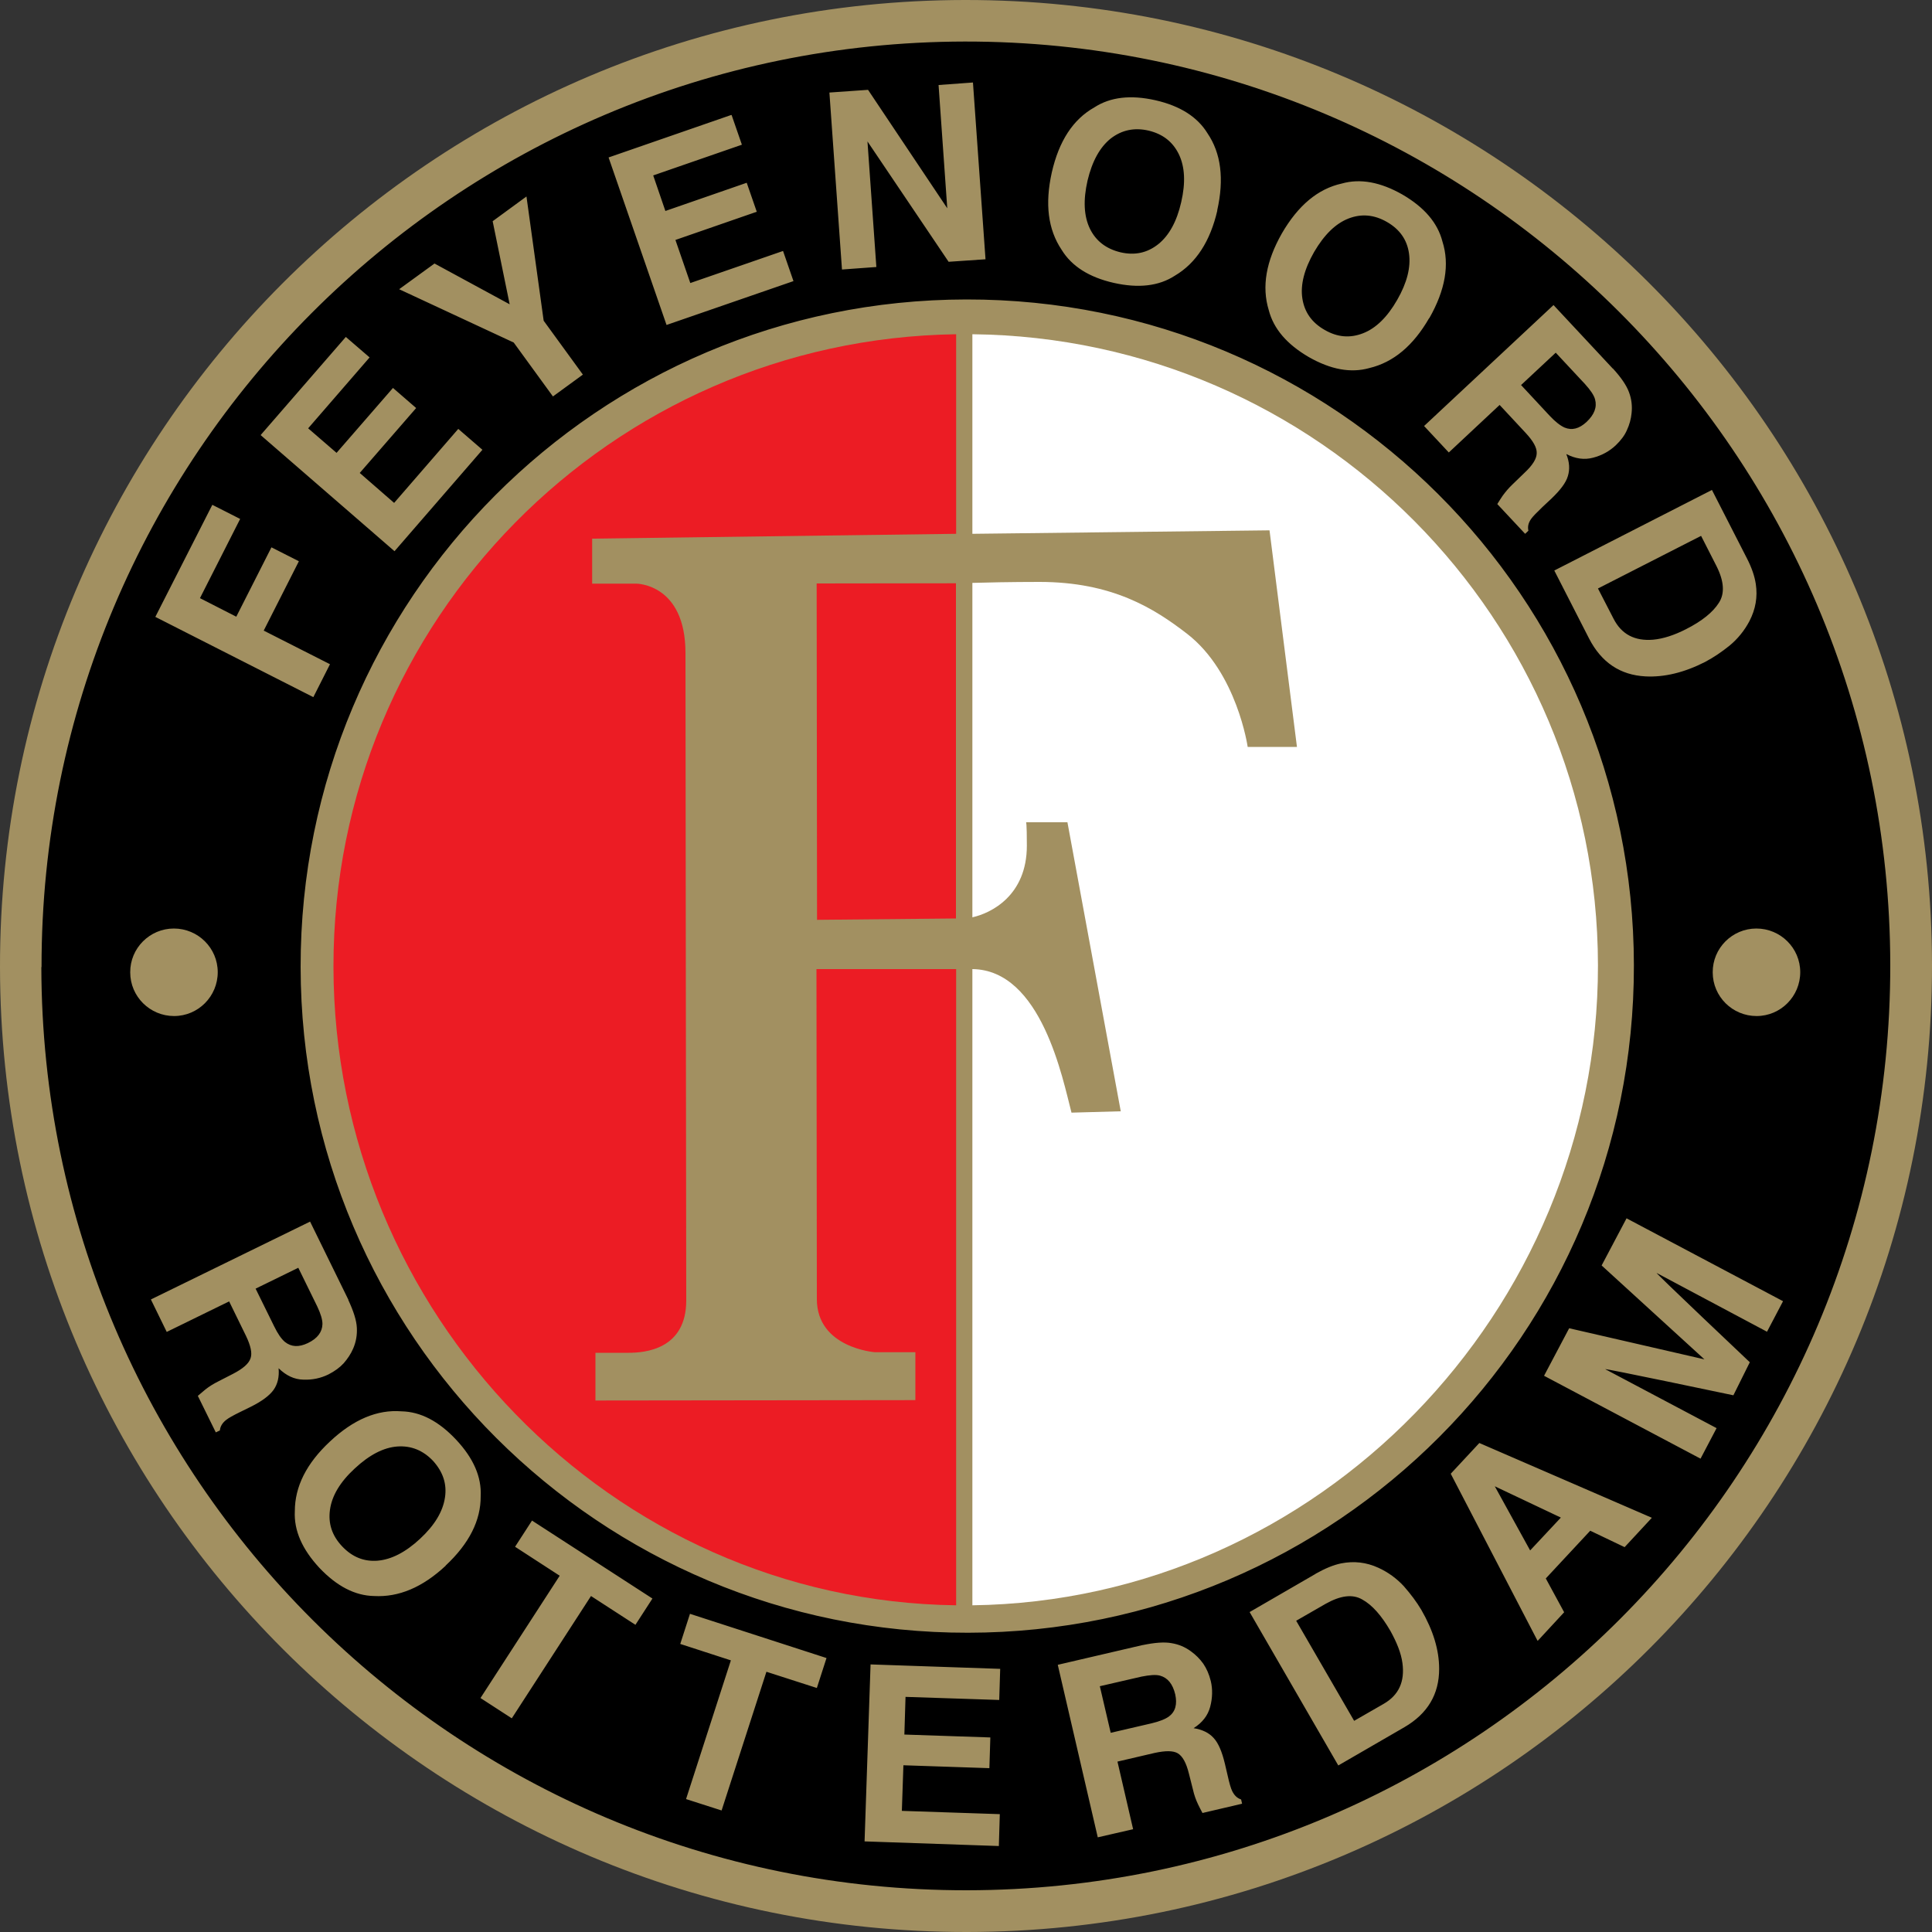 <?xml version="1.0" encoding="UTF-8"?><svg id="Layer_1" xmlns="http://www.w3.org/2000/svg" viewBox="0 0 100 100"><rect x="0" y="0" width="100" height="100" fill="#333333" stroke="none"/><path d="M0,50.06C-.03,22.45,22.32.03,49.94,0c27.61-.03,50.03,22.32,50.06,49.94.03,27.61-22.33,50.03-49.94,50.06C22.44,100.03.03,77.68,0,50.06Z" style="fill:#a29061; isolation:isolate;"/><path d="M2.15,50.06C2.12,23.63,23.52,2.19,49.94,2.15c26.42-.03,47.87,21.36,47.9,47.79.03,26.42-21.36,47.87-47.79,47.9-26.43.03-47.87-21.36-47.91-47.79ZM50,50,50.11,84.51c19.06-.02,34.49-15.49,34.46-34.55-.02-19.06-15.49-34.49-34.55-34.46-19.06.02-34.48,15.49-34.46,34.55.02,19.05,15.49,34.49,34.55,34.46ZM16.22,36.08l.86-1.7-3.43-1.74,1.82-3.59-1.42-.72-1.82,3.59-1.88-.96,2.08-4.1-1.44-.73-2.95,5.8,8.17,4.15ZM17.9,17.44l-4.41,5.08,6.93,6.01,4.55-5.25-1.25-1.08-3.32,3.83-1.78-1.55,2.92-3.36-1.2-1.04-2.92,3.36-1.47-1.27,3.18-3.67-1.23-1.06ZM26.38,15.75l-3.89-2.11-1.83,1.33,5.93,2.76,2.03,2.79,1.55-1.13-2.03-2.79-.89-6.43-1.75,1.28.88,4.3ZM37.85,5.95l-6.35,2.2,3,8.67,6.57-2.27-.54-1.56-4.8,1.66-.77-2.23,4.21-1.46-.52-1.5-4.21,1.46-.63-1.84,4.59-1.59-.53-1.53ZM43.58,13.95l1.78-.13-.46-6.5,4.2,6.23,1.91-.13-.65-9.15-1.78.13.45,6.38-4.1-6.13-2,.14.65,9.15ZM59.95,12.64c.56-.45.96-1.17,1.19-2.18.23-1,.19-1.82-.12-2.47-.31-.64-.82-1.05-1.57-1.23-.74-.17-1.39-.03-1.96.41-.56.45-.96,1.17-1.2,2.18-.23,1.01-.19,1.83.12,2.48.31.64.84,1.05,1.59,1.23.74.17,1.38.03,1.95-.42ZM63,10.9c.37-1.64.2-2.97-.5-4-.52-.85-1.42-1.42-2.69-1.71-1.28-.29-2.34-.17-3.17.37-1.1.62-1.83,1.74-2.2,3.37-.36,1.62-.2,2.94.51,4,.52.85,1.42,1.42,2.69,1.71,1.28.29,2.34.17,3.17-.37,1.1-.65,1.83-1.78,2.2-3.38ZM70.55,17.25c.67-.26,1.26-.84,1.77-1.73.51-.89.71-1.69.61-2.4-.1-.71-.48-1.25-1.14-1.63-.66-.38-1.32-.44-1.99-.18-.67.26-1.26.84-1.78,1.73-.51.89-.72,1.7-.61,2.41.11.71.49,1.25,1.16,1.63.66.38,1.31.43,1.98.17ZM73.98,16.47c.83-1.46,1.06-2.78.68-3.97-.25-.97-.94-1.77-2.07-2.43-1.14-.65-2.19-.84-3.14-.57-1.23.27-2.26,1.13-3.1,2.58-.82,1.44-1.05,2.76-.68,3.97.25.97.94,1.77,2.07,2.43,1.14.65,2.18.84,3.14.57,1.25-.3,2.27-1.16,3.09-2.58ZM80.53,18.25l-1.8,1.68,1.48,1.59c.29.31.55.51.77.61.39.16.76.06,1.14-.29.4-.38.55-.76.44-1.17-.06-.22-.24-.48-.52-.79l-1.52-1.63ZM83.48,19.08l-3.07-3.29-6.7,6.26,1.28,1.37,2.63-2.46,1.35,1.45c.39.42.58.76.57,1.04,0,.29-.21.63-.64,1.03l-.61.59c-.2.19-.37.39-.52.6-.07.11-.17.25-.27.42l1.44,1.54.17-.16c-.05-.21,0-.41.14-.61.09-.13.29-.33.59-.62l.45-.42c.47-.45.76-.83.86-1.17.11-.35.09-.73-.08-1.15.48.25.94.31,1.39.19.46-.12.85-.34,1.17-.64.26-.25.46-.51.58-.79.13-.28.21-.57.24-.87.04-.37,0-.73-.13-1.08-.13-.36-.41-.77-.84-1.24ZM88.04,27.74l-5.33,2.72.81,1.57c.41.8,1.09,1.16,2.05,1.08.52-.05,1.08-.23,1.69-.54.83-.42,1.4-.88,1.71-1.37.31-.48.27-1.11-.12-1.89l-.8-1.57ZM90.41,28.88l-1.8-3.52-8.16,4.17,1.8,3.52c.64,1.24,1.61,1.89,2.92,1.96.98.05,2.01-.2,3.09-.75.43-.23.85-.51,1.27-.85.42-.35.76-.77,1.02-1.26.32-.62.43-1.25.33-1.92-.06-.4-.21-.85-.47-1.35ZM15.44,65.62l-2.21,1.08.96,1.95c.19.39.37.65.56.81.33.26.71.28,1.18.06.5-.24.75-.57.76-.99,0-.23-.09-.53-.27-.91l-.98-2ZM18.03,67.27l-1.98-4.04-8.24,4.03.82,1.68,3.23-1.58.87,1.78c.25.52.33.9.24,1.16-.09.28-.39.54-.91.81l-.76.39c-.24.12-.47.26-.67.42-.1.08-.23.19-.39.33l.93,1.89.21-.1c.02-.21.13-.39.32-.54.12-.1.37-.24.74-.42l.55-.27c.58-.29.96-.58,1.17-.87.21-.3.3-.67.26-1.12.39.38.81.58,1.28.59.48.02.91-.08,1.3-.27.33-.17.59-.36.79-.58.2-.23.37-.48.49-.76.15-.35.21-.7.19-1.08-.02-.38-.17-.85-.44-1.43ZM19.55,80.78c.71-.06,1.45-.44,2.2-1.14.75-.7,1.17-1.4,1.28-2.12.11-.71-.1-1.33-.61-1.9-.52-.55-1.14-.8-1.85-.75-.71.05-1.45.43-2.21,1.14-.76.7-1.18,1.41-1.28,2.13-.1.71.1,1.34.63,1.9.52.55,1.13.8,1.85.74ZM23.06,81.04c1.23-1.15,1.83-2.35,1.82-3.6.05-1-.38-1.97-1.27-2.92-.9-.96-1.84-1.45-2.83-1.47-1.25-.1-2.49.42-3.71,1.57-1.21,1.13-1.81,2.33-1.81,3.6-.05,1,.38,1.97,1.27,2.93.9.95,1.84,1.44,2.83,1.46,1.28.07,2.51-.45,3.71-1.57ZM27.54,78.7l-.88,1.36,2.31,1.5-4.1,6.33,1.62,1.05,4.1-6.33,2.3,1.49.88-1.36-6.24-4.04ZM35.71,83.54l-.5,1.55,2.62.85-2.32,7.18,1.84.59,2.32-7.18,2.61.84.5-1.55-7.07-2.29ZM51.78,86.38l-6.72-.23-.31,9.16,6.95.24.05-1.65-5.07-.17.08-2.36,4.45.15.05-1.59-4.45-.15.06-1.95,4.85.16.05-1.62ZM56.93,87.29l.56,2.4,2.11-.49c.42-.1.72-.22.91-.36.33-.25.43-.63.32-1.14-.13-.54-.39-.86-.79-.97-.22-.06-.54-.03-.95.05l-2.17.5ZM59.13,85.15l-4.38,1.02,2.07,8.93,1.83-.42-.81-3.5,1.93-.45c.56-.12.95-.12,1.19.02.25.15.44.49.58,1.06l.21.83c.06.27.15.52.26.75.06.12.13.27.23.45l2.05-.48-.05-.22c-.21-.07-.35-.21-.46-.43-.07-.14-.15-.41-.24-.82l-.14-.6c-.15-.63-.34-1.07-.58-1.33-.24-.27-.59-.44-1.04-.51.46-.29.74-.66.86-1.11.12-.46.13-.91.03-1.33-.09-.36-.22-.65-.39-.9-.18-.25-.39-.46-.64-.64-.3-.22-.63-.36-1-.42-.37-.07-.87-.03-1.5.1ZM67.09,83.89l3,5.18,1.53-.88c.78-.45,1.1-1.15.97-2.11-.07-.52-.29-1.06-.62-1.66-.47-.81-.95-1.35-1.46-1.63-.5-.29-1.12-.21-1.89.22l-1.53.88ZM68.1,81.46l-3.42,1.98,4.59,7.94,3.42-1.98c1.2-.7,1.8-1.7,1.8-3.02,0-.98-.31-1.99-.92-3.05-.25-.42-.55-.82-.91-1.23-.37-.4-.81-.72-1.31-.95-.63-.29-1.27-.36-1.93-.23-.4.08-.83.26-1.33.54ZM79.2,80.25l1.59-1.7-3.42-1.62,1.83,3.32ZM79.6,84.92l1.36-1.47-.95-1.75,2.3-2.47,1.78.85,1.41-1.52-8.93-3.87-1.48,1.59,4.49,8.64ZM88.22,70.36l-7-1.61-1.3,2.46,8.1,4.29.83-1.58-5.76-3.05c-.16-.08,6.63,1.35,6.63,1.35l.85-1.71s-4.97-4.7-4.82-4.62l5.71,3.04.83-1.58-8.1-4.29-1.29,2.44,5.31,4.85ZM90.92,52.59c1.25,0,2.26-1.02,2.26-2.27,0-1.25-1.02-2.26-2.27-2.26-1.25,0-2.27,1.02-2.26,2.27,0,1.25,1.02,2.26,2.27,2.26ZM90.92,50.32,9.01,52.59c1.25,0,2.26-1.02,2.26-2.27,0-1.25-1.02-2.26-2.27-2.26-1.25,0-2.27,1.02-2.26,2.27,0,1.25,1.02,2.26,2.27,2.26Z" style="isolation:isolate;"/><path d="M50.33,17.3v10.33l15.38-.18,1.42,11.21h-2.55s-.55-3.85-3.13-5.85c-1.72-1.33-3.89-2.69-7.65-2.69-1.46,0-2.82.03-3.47.05v17.31c.95-.21,2.82-1.11,2.82-3.71,0-1.2-.04-1.21-.04-1.21h2.14s2.76,14.96,2.76,14.96l-2.55.07c-.45-1.72-1.55-7.39-5.13-7.43v32.93c17.88-.24,32.4-15.2,32.38-33.13-.02-17.93-14.5-32.47-32.38-32.66Z" style="fill:#fff;"/><polygon points="42.29 47.61 49.48 47.54 49.48 30.19 42.27 30.2 42.29 47.61" style="fill:#ec1c24;"/><path d="M49.48,50.16h-7.22s.02,13.96.02,17.08c0,2.53,3,2.75,3,2.75.57,0,2.1,0,2.1,0v2.48s-16.56.02-16.56.02v-2.47s0,0,1.72,0c.83,0,2.98-.17,2.98-2.71,0,0-.04-29.94-.04-33.51,0-3.59-2.54-3.59-2.54-3.59h-2.29s0-2.33,0-2.33l18.84-.25v-10.33c-17.86.26-32.25,14.82-32.23,32.74.02,17.91,14.37,32.82,32.23,33.05v-32.93Z" style="fill:#ec1c24;"/></svg>